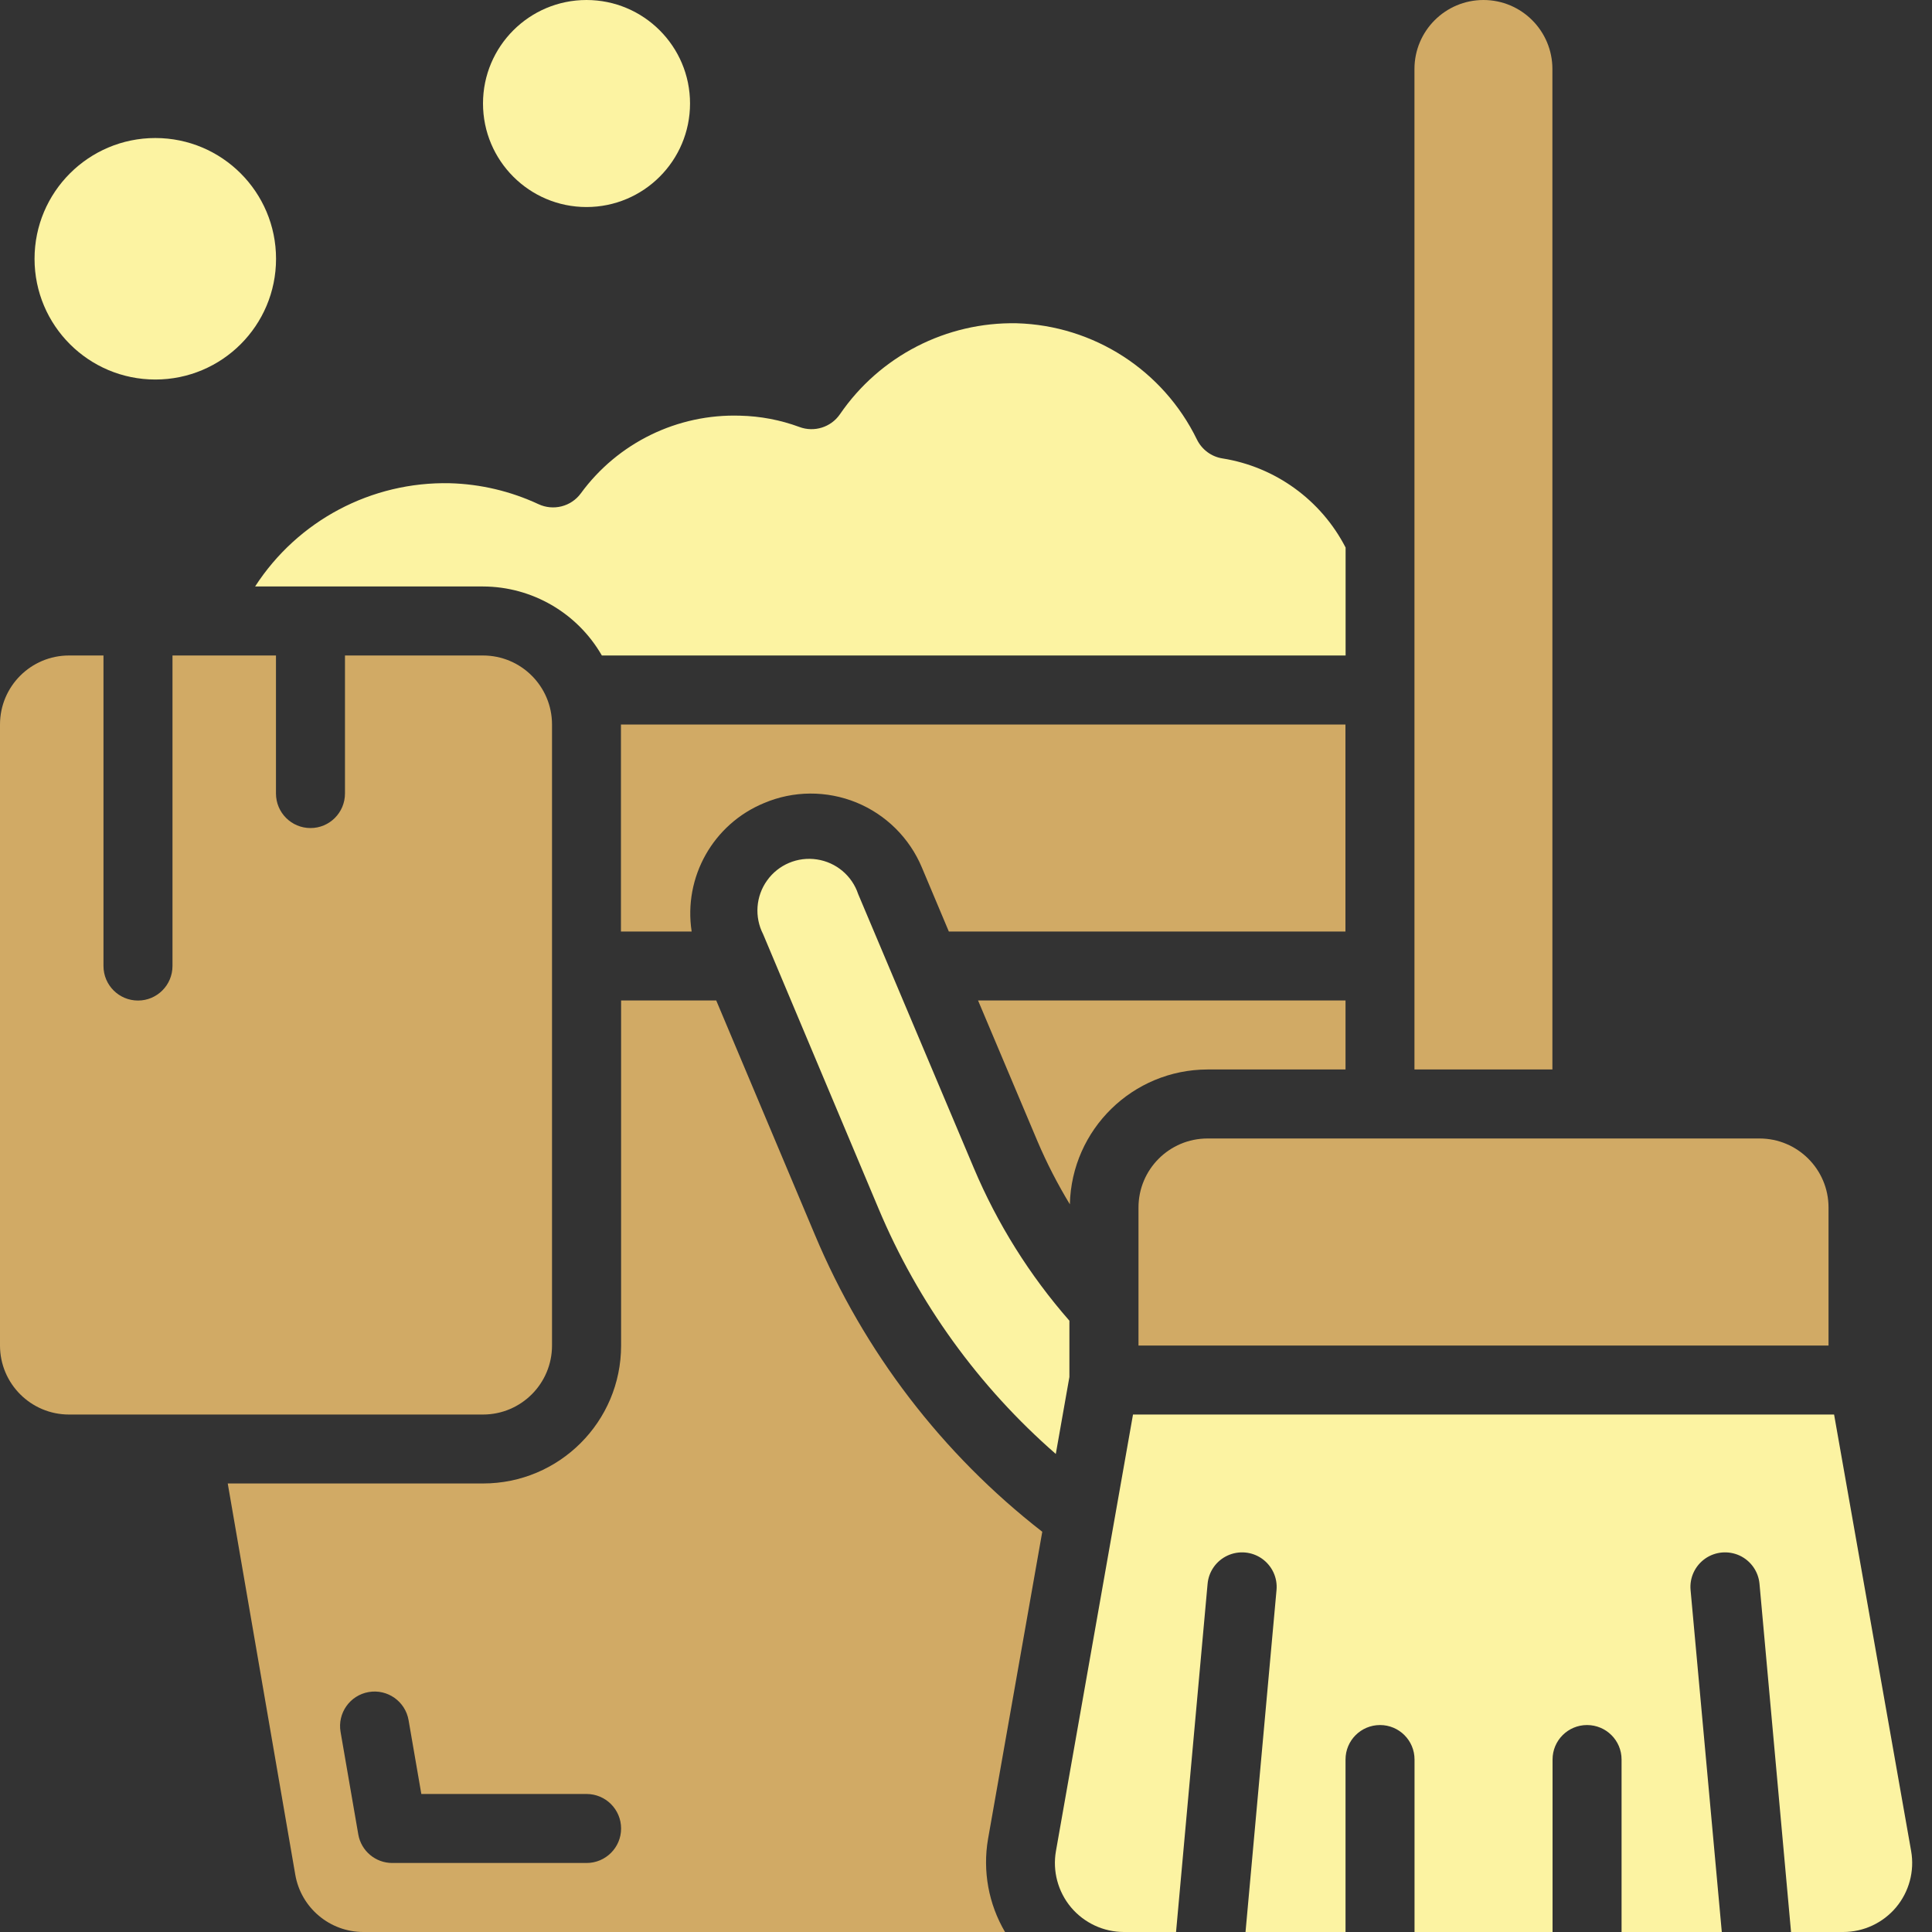 <svg width="25" height="25" viewBox="0 0 25 25" fill="none" xmlns="http://www.w3.org/2000/svg">
<rect x="0" y="0" width="25" height="25" fill="#333333" stroke="none"/>
<g clip-path="url(#clip0_57_298)">
<path d="M7.589 2.679C8.329 2.679 8.929 2.079 8.929 1.339C8.929 0.6 8.329 0 7.589 0C6.85 0 6.25 0.6 6.25 1.339C6.25 2.079 6.85 2.679 7.589 2.679Z" fill="#FCF3A2"/>
<path d="M2.01 4.911C2.873 4.911 3.572 4.212 3.572 3.349C3.572 2.486 2.873 1.786 2.01 1.786C1.147 1.786 0.447 2.486 0.447 3.349C0.447 4.212 1.147 4.911 2.01 4.911Z" fill="#FCF3A2"/>
<path d="M9.886 10.392C10.267 10.23 10.697 10.228 11.081 10.384C11.464 10.541 11.769 10.843 11.929 11.225L12.278 12.054H17.41V9.375H8.035V12.054H8.95C8.842 11.35 9.228 10.664 9.886 10.392Z" fill="#D1AA65"/>
<path d="M11.366 15.634C11.878 16.856 12.664 17.944 13.662 18.814L13.838 17.818V17.09C13.323 16.502 12.905 15.835 12.601 15.114L11.105 11.57C11.026 11.332 10.819 11.158 10.571 11.121C10.322 11.083 10.073 11.188 9.927 11.392C9.78 11.596 9.76 11.865 9.875 12.089L11.366 15.634Z" fill="#FCF3A2"/>
<path d="M15.625 13.839H17.411V12.946H12.656L13.425 14.768C13.545 15.05 13.685 15.322 13.844 15.584C13.866 14.615 14.657 13.841 15.625 13.839Z" fill="#D1AA65"/>
<path d="M14.732 15.625V17.411H23.661V15.625C23.661 15.132 23.261 14.732 22.768 14.732H15.625C15.132 14.732 14.732 15.132 14.732 15.625Z" fill="#D1AA65"/>
<path d="M20.088 0.893C20.088 0.4 19.689 0 19.196 0C18.703 0 18.303 0.4 18.303 0.893V13.839H20.088V0.893Z" fill="#D1AA65"/>
<path d="M13.487 19.821C12.192 18.814 11.179 17.491 10.545 15.979L9.268 12.946H8.037V17.411C8.037 18.397 7.237 19.196 6.251 19.196H2.947L3.821 24.259C3.895 24.687 4.267 25 4.702 25H13.005C12.792 24.638 12.714 24.211 12.785 23.797L13.487 19.821ZM7.59 24.107H5.076C4.859 24.107 4.673 23.951 4.636 23.736L4.407 22.411C4.365 22.168 4.528 21.937 4.771 21.895C5.014 21.853 5.245 22.016 5.287 22.259L5.452 23.214H7.59C7.837 23.214 8.037 23.414 8.037 23.661C8.037 23.907 7.837 24.107 7.59 24.107Z" fill="#D1AA65"/>
<path d="M7.788 8.482H17.412V7.085C17.095 6.47 16.503 6.041 15.819 5.932C15.676 5.91 15.552 5.818 15.488 5.687C15.051 4.791 14.153 4.212 13.157 4.183C12.245 4.165 11.385 4.607 10.869 5.36C10.753 5.529 10.536 5.597 10.344 5.525C10.098 5.434 9.839 5.385 9.578 5.379C8.767 5.353 7.995 5.729 7.516 6.384C7.39 6.556 7.159 6.614 6.966 6.523C6.607 6.356 6.218 6.264 5.823 6.253C4.807 6.23 3.852 6.736 3.301 7.589H6.251C6.886 7.591 7.472 7.932 7.788 8.482Z" fill="#FCF3A2"/>
<path d="M24.73 23.952L23.733 18.304H14.661L13.664 23.952C13.618 24.212 13.69 24.479 13.859 24.681C14.029 24.883 14.28 25 14.543 25H15.218L15.626 20.496C15.64 20.336 15.738 20.197 15.884 20.129C16.029 20.062 16.199 20.077 16.33 20.169C16.461 20.262 16.533 20.416 16.518 20.576L16.117 25H17.411V22.768C17.411 22.521 17.611 22.322 17.858 22.322C18.104 22.322 18.304 22.521 18.304 22.768V25H20.09V22.768C20.09 22.521 20.29 22.322 20.536 22.322C20.783 22.322 20.983 22.521 20.983 22.768V25H22.28L21.876 20.576C21.861 20.416 21.933 20.262 22.064 20.169C22.195 20.077 22.365 20.062 22.511 20.129C22.656 20.197 22.754 20.336 22.768 20.496L23.176 25H23.851C24.115 25 24.365 24.883 24.535 24.681C24.704 24.479 24.776 24.212 24.73 23.952Z" fill="#FCF3A2"/>
<path d="M7.143 17.411V9.375C7.143 8.882 6.743 8.482 6.25 8.482H4.464V10.268C4.464 10.515 4.264 10.715 4.018 10.715C3.771 10.715 3.571 10.515 3.571 10.268V8.482H2.232V12.5C2.232 12.747 2.032 12.947 1.786 12.947C1.539 12.947 1.339 12.747 1.339 12.5V8.482H0.893C0.4 8.482 0 8.882 0 9.375V17.411C0 17.904 0.4 18.304 0.893 18.304H6.25C6.743 18.304 7.143 17.904 7.143 17.411Z" fill="#D1AA65"/>
</g>
<defs>
<clipPath id="clip0_57_298">
<rect width="25" height="25" fill="white"/>
</clipPath>
</defs>
</svg>
